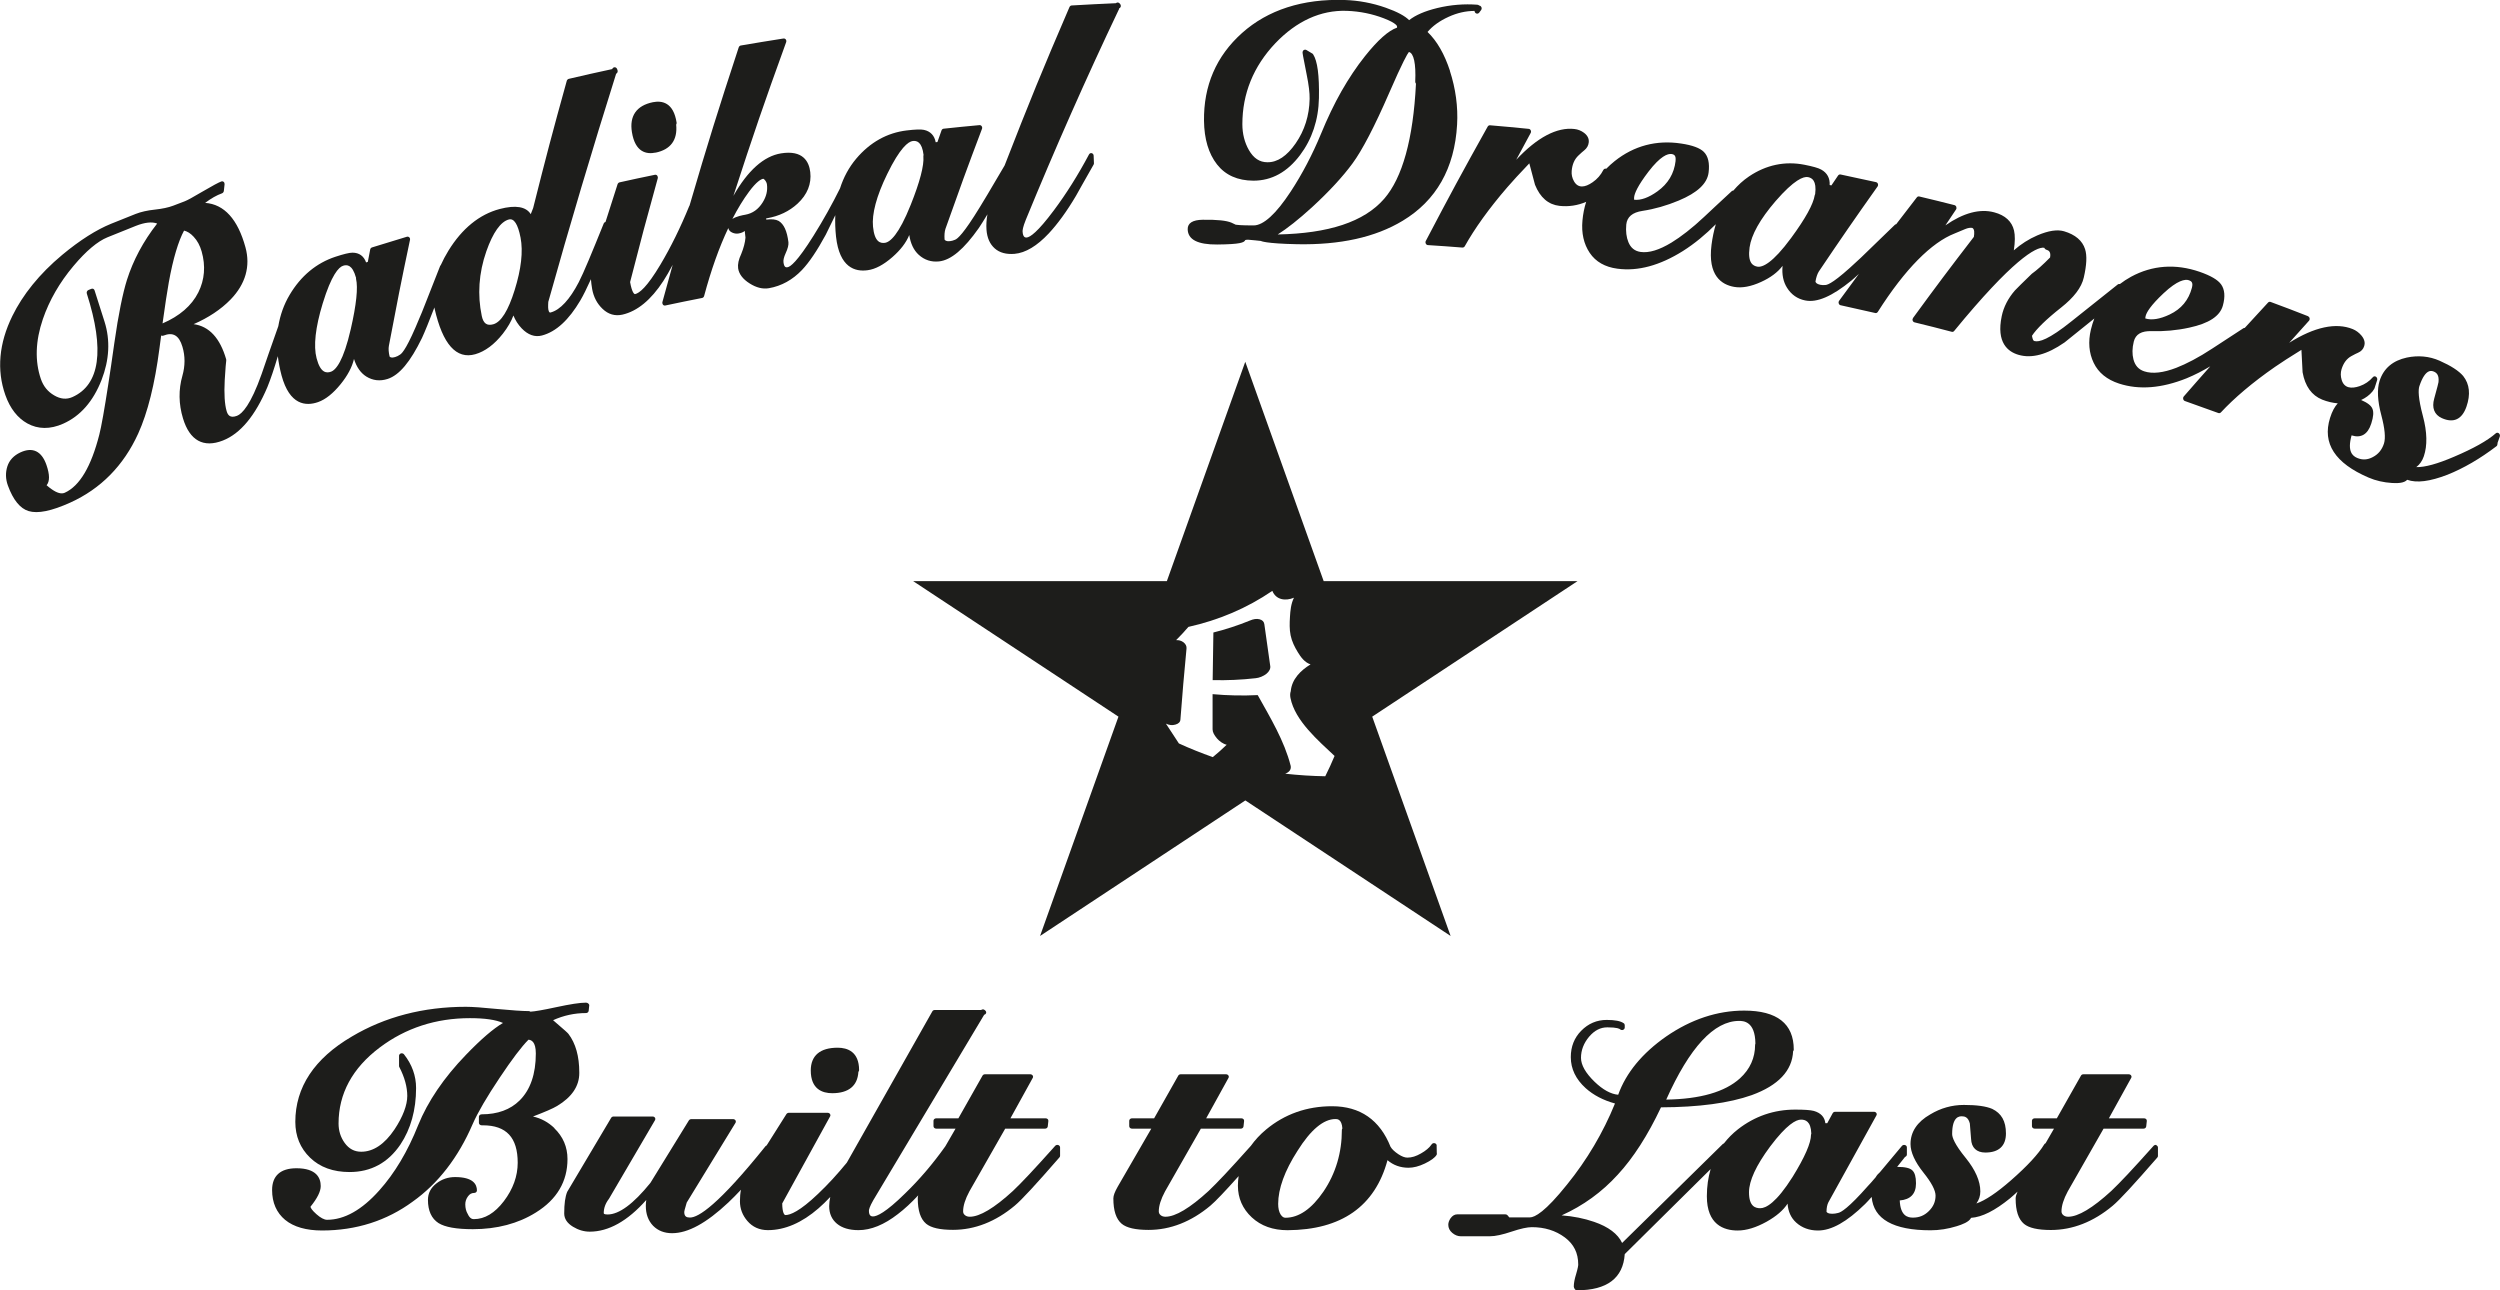 <?xml version="1.0" encoding="UTF-8"?>
<svg id="Calque_2" data-name="Calque 2" xmlns="http://www.w3.org/2000/svg" viewBox="0 0 343.44 177.26">
  <defs>
    <style>
      .cls-1 {
        fill: #1d1d1b;
      }
    </style>
  </defs>
  <g id="Calque_1-2" data-name="Calque 1">
    <g>
      <g>
        <path class="cls-1" d="m90.07,20.97c2.06-.43,3.03-1.74,2.82-3.85.05-.08.07-.18.06-.27-.42-2.78-2-3.06-3.26-2.81-2.25.46-3.24,1.89-2.88,4.11.45,2.8,2.02,3.07,3.26,2.81Z"/>
        <g>
          <path class="cls-1" d="m153.72,1.17c.1-.03.19-.12.23-.22.05-.14.02-.3-.08-.41-.03-.03-.05-.05-.08-.09-.08-.08-.19-.12-.31-.1-.07.01-.13.05-.18.09-2.43.11-3.64.17-6.07.31-.13,0-.25.09-.31.22-3.73,8.66-5.51,13.02-8.91,21.76-2.02,3.42-3.15,5.36-3.4,5.72-2.22,3.64-3.07,4.37-3.42,4.49-.23.1-.47.17-.7.19-.5.05-.66-.11-.73-.22-.04-.61,0-1.1.12-1.47,1.95-5.51,2.95-8.26,5.02-13.74.05-.12.03-.26-.04-.36-.07-.11-.19-.16-.31-.15-1.97.18-2.95.28-4.92.49-.13.01-.25.11-.29.24-.23.64-.34.95-.56,1.59-.1.01-.15.02-.24.03-.16-.91-.72-1.51-1.62-1.7-.43-.09-1.21-.06-2.37.08-2.68.32-5.03,1.63-6.93,3.88-1.01,1.2-1.74,2.57-2.22,4.07-1.08,2.18-2.3,4.37-3.64,6.51-2.26,3.61-3.19,4.27-3.57,4.33-.18.03-.47.08-.56-.68-.04-.29.06-.72.29-1.22.31-.67.43-1.16.39-1.54-.19-1.53-.62-2.48-1.34-2.92-.39-.21-.95-.28-1.7-.18l-.02-.17c.05,0,.08-.01.13-.02,1.62-.28,3.04-.95,4.18-2,1.35-1.25,1.94-2.73,1.75-4.34-.17-1.44-1-3.06-4.02-2.57-2.35.38-4.57,2.35-6.54,5.84,2.75-8.47,4.2-12.7,7.25-21.12.04-.12.03-.26-.05-.37-.08-.1-.2-.15-.33-.13-2.34.37-3.51.56-5.85.96-.13.02-.24.12-.29.26-2.85,8.68-4.21,13.03-6.76,21.75,0,.01-.02.02-.03.03-1.2,2.95-2.54,5.67-3.97,8.07-1.84,3.09-2.89,3.91-3.47,4.04-.14.03-.45-.28-.69-1.65,1.46-5.71,2.22-8.56,3.8-14.26.03-.13,0-.26-.07-.36-.08-.1-.2-.14-.32-.12-1.95.4-2.92.61-4.86,1.04-.12.03-.22.12-.27.25-.68,2.1-1.23,3.83-1.66,5.19-.1.03-.19.09-.24.2-1.64,4.06-2.77,6.8-3.43,8.07-1.23,2.37-2.55,3.81-3.85,4.16-.11.03-.24.06-.33-.38-.03-.16-.04-.39-.03-.67,0-.1.01-.21.02-.4,2.94-10.52,6.04-20.92,9.32-31.34.07-.04.14-.1.17-.17.05-.1.06-.22.02-.33-.03-.07-.04-.1-.07-.17-.06-.14-.19-.23-.34-.22-.14.01-.27.11-.32.25-2.38.52-3.58.78-5.96,1.34-.13.03-.24.14-.28.27-1.94,6.98-2.86,10.48-4.62,17.48-.13.34-.2.5-.33.84-.65-1.04-2.08-1.28-4.26-.71-2.8.74-5.18,2.69-7.05,5.73-.41.67-.76,1.33-1.05,1.98-.03.03-.06.06-.08.1-1.69,4.26-2.59,6.65-2.81,7.08-1.65,4.04-2.38,4.93-2.71,5.12-.21.15-.44.26-.67.33-.49.15-.68.03-.76-.07-.14-.59-.17-1.09-.1-1.47,1.1-5.82,1.67-8.73,2.9-14.55.03-.13,0-.26-.09-.35-.09-.09-.21-.12-.33-.09-1.92.58-2.88.87-4.8,1.47-.13.04-.23.16-.25.3-.13.67-.19,1.01-.32,1.68-.09.03-.14.05-.24.08-.3-.87-.95-1.34-1.87-1.34-.44,0-1.21.19-2.34.56-2.61.86-4.75,2.63-6.29,5.23-.8,1.34-1.3,2.79-1.56,4.31-1.03,2.86-1.77,5.08-2.29,6.57-1.49,4.23-2.68,5.47-3.38,5.74-.98.37-1.27-.12-1.43-.65-.27-.92-.36-2.36-.26-4.25.05-.88.09-1.51.13-1.9.03-.39.06-.66.08-.8,0-.06,0-.11-.01-.16-.84-2.91-2.33-4.54-4.47-4.83,2-.87,3.74-2.01,5.08-3.39,2.05-2.12,2.75-4.57,2.04-7.16-1.05-3.85-2.91-5.92-5.54-6.11.81-.61,1.58-1.05,2.31-1.31.14-.05.24-.18.26-.34.04-.36.06-.54.1-.9.01-.13-.03-.25-.12-.33-.09-.08-.22-.1-.33-.06-.34.12-1.19.57-2.55,1.37-1.27.75-2.1,1.21-2.47,1.35-.63.24-.94.36-1.57.6-.68.26-1.52.43-2.5.54-1.06.11-1.97.32-2.68.6-1.35.53-2.02.8-3.37,1.35-1.97.8-4.26,2.23-6.71,4.27-3.15,2.62-5.45,5.52-6.85,8.39-1.84,3.75-2.18,7.42-.97,10.86.66,1.88,1.71,3.18,3.03,3.91,1.45.8,3.12.84,4.93.03,2.35-1.05,4.11-3.06,5.26-6,1.07-2.75,1.22-5.45.41-8.01-.55-1.72-.82-2.58-1.37-4.3-.06-.2-.26-.29-.45-.21-.15.06-.23.1-.39.16-.19.08-.29.3-.22.5,2.48,7.75,1.79,12.53-1.99,14.21-.8.35-1.62.28-2.49-.23-.9-.52-1.5-1.27-1.84-2.27-.83-2.44-.75-5.2.28-8.22.88-2.56,2.29-5.02,4.21-7.3,1.73-2.06,3.31-3.38,4.66-3.93,1.56-.64,2.34-.95,3.9-1.57,1.24-.49,2.22-.59,2.93-.32-1.92,2.45-3.3,5.06-4.15,7.74-.56,1.78-1.17,4.7-1.73,8.65-.32,2.26-.6,4.2-.85,5.79-.24,1.59-.48,3.01-.69,4.22-.22,1.21-.39,2.09-.53,2.61-1.11,4.34-2.67,7.03-4.74,7.97-.46.21-1.06.04-1.8-.48-.24-.17-.48-.35-.7-.55.45-.53.44-1.46-.02-2.79-.66-1.9-1.9-2.5-3.58-1.72-.92.43-1.52,1.08-1.79,1.92-.27.85-.25,1.73.07,2.62.72,1.99,1.69,3.17,2.85,3.52,1.26.38,3.14,0,5.73-1.17,4.17-1.89,7.31-5.06,9.32-9.47,1.31-2.88,2.29-6.83,2.92-11.68.08-.63.16-1.23.24-1.81.08.06.19.07.3.03,1.32-.53,2.16-.04,2.62,1.52.39,1.29.38,2.63,0,3.98-.55,1.92-.52,3.9.08,5.87.92,3.04,2.81,4.08,5.47,3.04,2.41-.94,4.45-3.4,6.13-7.36,0,0,0,0,0,0,.45-1.11.93-2.53,1.43-4.23.1.86.27,1.74.51,2.65,1.11,4.09,3.34,4.24,5.01,3.66,1.03-.36,2.07-1.19,3.1-2.46.96-1.18,1.58-2.35,1.84-3.47.35,1.13.93,1.94,1.7,2.42.89.55,1.87.66,2.91.33,1.62-.52,3.14-2.36,4.73-5.63,0,0,0,0,0,0,.41-.89.98-2.3,1.71-4.2.01.05.01.1.02.15,1.11,4.92,2.99,7.02,5.59,6.28,1.33-.38,2.62-1.33,3.79-2.82.67-.86,1.16-1.71,1.45-2.5.27.66.65,1.26,1.13,1.76.87.91,1.81,1.24,2.78.99,1.97-.51,3.72-2.17,5.28-4.81.39-.66.89-1.66,1.46-2.93.03.42.08.86.17,1.37.2,1.1.69,2.01,1.43,2.71.78.75,1.7,1.02,2.73.79,2.05-.47,3.93-2.03,5.61-4.61.4-.62.84-1.37,1.29-2.23-.57,2.04-.85,3.06-1.41,5.11-.03.13,0,.26.07.36.08.1.2.14.31.12,2.03-.43,3.05-.64,5.08-1.04.13-.03.23-.13.27-.27.95-3.55,2.06-6.68,3.32-9.33.05.23.21.51.63.66.27.1.54.13.8.08.39-.07.66-.2.83-.35.08.64.1.86.1.92-.05.67-.25,1.43-.58,2.24-.37.78-.5,1.42-.43,1.97.11.79.65,1.5,1.59,2.09.9.57,1.79.8,2.64.65,1.73-.3,3.25-1.15,4.54-2.5.99-1.04,2.09-2.67,3.27-4.85.44-.89.87-1.79,1.31-2.68-.04.94-.01,1.92.1,2.95.47,4.25,2.62,4.85,4.34,4.61,1.06-.14,2.2-.75,3.4-1.8,1.11-.97,1.9-1.99,2.32-3.04.18,1.18.61,2.09,1.3,2.72.79.72,1.73,1.02,2.79.91,1.66-.18,3.43-1.69,5.47-4.59,0,0,0,0,0,0,.31-.46.71-1.1,1.18-1.88-.13.72-.18,1.43-.13,2.12.08,1.11.46,1.97,1.14,2.57.67.59,1.58.83,2.71.74,1.52-.13,3.09-1.09,4.69-2.79,1.2-1.28,2.48-3.02,3.76-5.19.26-.48.53-.95.8-1.43.64-1.14.96-1.71,1.61-2.84.04-.06.06-.14.05-.22-.02-.4-.02-.6-.04-1.01,0-.17-.11-.31-.26-.35-.15-.04-.3.03-.38.18-1.5,2.82-3.13,5.41-4.82,7.67-2.23,2.99-3.27,3.7-3.75,3.74-.17,0-.5,0-.55-.82-.01-.17.03-.61.45-1.64,4-9.75,8.28-19.44,12.81-28.95Zm-26.85,20.15c-.02.05-.03.11-.02.17.11,1.24-.48,3.5-1.74,6.65-1.65,4.14-2.85,5.13-3.55,5.22-.6.08-1.42-.07-1.63-2.22-.17-1.73.46-4.18,1.95-7.23,1.76-3.62,2.9-4.46,3.51-4.54.54-.06,1.27.08,1.49,1.95Zm-23.96,5c1.01-1.36,1.62-1.71,1.94-1.76.03,0,.12.03.24.19.16.2.25.41.27.59.11.84-.08,1.66-.59,2.47-.6.96-1.39,1.51-2.39,1.69-.41.07-1.21.22-1.77.58.72-1.4,1.49-2.67,2.3-3.76Zm-36.73,17.07c-.6-2.85-.42-5.86.63-8.86.91-2.6,1.98-4.09,3.1-4.38.7-.18,1.24.64,1.6,2.49.37,1.9.09,4.33-.81,7.21-.88,2.82-1.86,4.4-2.94,4.7-.87.24-1.36-.11-1.58-1.15Zm-17.27-5.26c-.01.06,0,.11,0,.17.29,1.2.05,3.55-.72,6.9-1.01,4.41-2.05,5.64-2.74,5.87-.58.2-1.42.22-1.96-1.86-.44-1.67-.17-4.21.84-7.52,1.2-3.92,2.2-4.99,2.8-5.18.53-.17,1.27-.18,1.77,1.62Zm-23.63-6.45c.45.1.9.38,1.33.85.5.53.86,1.21,1.09,2.01.57,1.99.41,3.9-.45,5.62-.92,1.84-2.59,3.27-4.92,4.27.35-2.49.63-4.4.86-5.65.59-3.28,1.33-5.69,2.09-7.09Z"/>
          <path class="cls-1" d="m199.2,9.76c-.76-2.33-1.8-4.14-3.09-5.37.66-.79,1.62-1.5,2.87-2.07,1.19-.55,2.4-.82,3.59-.82,0,.15.09.29.23.35.15.06.31.01.41-.12.1-.14.16-.21.26-.35.08-.11.1-.26.04-.39-.06-.13-.17-.22-.31-.23-.06-.06-.14-.1-.23-.11-1.83-.14-3.69.01-5.51.45-1.69.41-3,.97-3.88,1.67-.56-.57-1.62-1.15-3.21-1.71-1.84-.65-3.76-1-5.63-1.06-5.79-.19-10.57,1.37-14.11,4.53-3.56,3.18-5.29,7.26-5.23,12.06.03,2.5.63,4.52,1.79,6,1.16,1.48,2.84,2.22,5,2.23,2.52,0,4.66-1.19,6.41-3.52,1.63-2.17,2.53-4.81,2.59-7.83.06-3.12-.2-5.09-.8-6.01-.03-.05-.07-.09-.12-.11-.32-.19-.48-.29-.8-.48-.11-.06-.24-.06-.35,0-.11.06-.17.19-.18.32,0,.09,0,.26.56,3.03.29,1.42.43,2.56.41,3.37-.04,2.28-.69,4.33-1.92,6.11-1.2,1.73-2.5,2.61-3.88,2.59-1.08,0-1.9-.56-2.54-1.67-.59-1.03-.9-2.23-.9-3.56,0-4.19,1.52-7.95,4.54-11.13,2.91-3.04,6.23-4.56,9.79-4.44,1.83.06,3.55.43,5.09,1.02,1.8.69,1.83,1.1,1.83,1.11,0,.07,0,.11,0,.18-1.16.39-2.62,1.68-4.4,3.91-1.16,1.45-2.24,3.08-3.24,4.83-.99,1.74-1.93,3.71-2.8,5.83-1.17,2.83-2.58,5.53-4.17,7.95-2.02,3.08-3.75,4.65-5.1,4.65-1.81,0-2.34-.08-2.45-.1-.24-.11-.36-.17-.59-.28-.68-.29-1.97-.43-3.95-.4-1.38.02-2.07.46-2.06,1.29.02,1.44,1.38,2.13,4.05,2.11,3.16-.03,3.71-.26,3.86-.61.04-.02.15-.05.38-.05.4.04.6.05,1,.09.67.06.76.08.76.08,0,0,.53.36,5.01.45,5.83.11,10.69-.93,14.49-3.23,4.57-2.76,7.12-7.17,7.46-13.2.14-2.46-.2-4.95-.99-7.38Zm-18.96,18.71c2.34-2.15,4.23-4.2,5.57-6.03,1.31-1.78,3.01-5.03,5.01-9.63,1.89-4.35,2.53-5.43,2.73-5.67.67.16.98,1.6.87,4.07,0,.11.03.21.1.29-.38,7.63-1.87,12.93-4.36,15.8-2.77,3.2-7.67,4.77-14.63,4.91,1.28-.81,2.87-2.06,4.7-3.73Z"/>
          <path class="cls-1" d="m343.1,61.02c0-.07,0-.1,0-.17.13-.35.19-.52.31-.87.06-.16,0-.35-.12-.45-.13-.11-.31-.11-.43,0-1.16,1.02-3.09,2.09-5.72,3.21-2.28.98-4.02,1.46-5.2,1.43.48-.37.83-.87,1.04-1.5.49-1.45.46-3.31-.13-5.51-.68-2.54-.64-3.63-.49-4.1.84-2.52,1.73-2.13,2.02-2,.34.15.72.46.61,1.44-.03.14-.14.67-.59,2.26-.35,1.25,0,2.21,1.05,2.68,1.6.72,2.77.18,3.38-1.57.58-1.68.44-3.09-.45-4.22-.61-.71-1.67-1.4-3.23-2.09-1.44-.64-2.98-.76-4.51-.44-1.9.41-3.19,1.47-3.74,3.2-.37,1.16-.29,2.76.24,4.74.48,1.81.6,3.11.36,3.87-.28.86-.78,1.47-1.53,1.86-.72.39-1.43.43-2.15.12-.63-.27-1.39-.88-.77-3.1,1.29.41,2.22-.13,2.69-1.59.01-.04.02-.06.03-.09.28-.87.33-1.52.15-1.96-.17-.45-.68-.84-1.56-1.22.61-.28,1.14-.66,1.56-1.17.09-.14.14-.21.23-.34.02-.03.04-.06.05-.1.14-.45.22-.67.36-1.12.05-.17-.01-.36-.15-.46-.14-.1-.32-.08-.43.05-.49.57-1.1.98-1.81,1.23-1.18.41-2.14.27-2.48-.84-.16-.52-.16-1-.02-1.48.27-.86.71-1.45,1.35-1.8.4-.22.71-.38.93-.47.42-.18.71-.49.84-.93.1-.32.11-.84-.39-1.43-.33-.39-.73-.69-1.19-.88-2.29-.93-5.25-.31-8.73,1.88,1.08-1.22,1.63-1.82,2.72-3.03.08-.09.11-.22.08-.35-.03-.13-.12-.23-.23-.28-2.04-.8-3.07-1.19-5.12-1.95-.13-.05-.26-.01-.35.08-1.29,1.39-1.93,2.09-3.21,3.49-.06,0-.12,0-.18.04-1.9,1.23-3.32,2.17-4.26,2.78-1.88,1.24-3.58,2.12-4.97,2.66-1.77.68-3.26.86-4.4.48-.79-.26-1.26-.81-1.48-1.65-.18-.7-.18-1.53.05-2.44.25-1.01,1.06-1.48,2.47-1.43,1.67.05,3.41-.1,5.15-.48,2.69-.58,4.22-1.57,4.62-3.04.34-1.24.25-2.22-.25-2.91-.46-.63-1.42-1.19-2.94-1.72-3.31-1.14-6.5-.91-9.43.68-.55.3-1.06.64-1.53,1-.1-.02-.19-.02-.27.04-1.43,1.13-3.56,2.82-6.34,5.05-3.18,2.56-4.51,2.92-5.13,2.74-.05-.01-.16-.05-.24-.31-.07-.24-.09-.35-.09-.42.6-.92,1.94-2.25,4.01-3.88,1.72-1.36,2.79-2.73,3.1-4.11.4-1.73.46-3.01.18-3.9-.37-1.17-1.34-2-2.89-2.46-.93-.27-2.14-.09-3.68.57-1.16.5-2.24,1.19-3.22,2.05.18-1.17.18-2.07.03-2.72-.29-1.24-1.21-2.1-2.72-2.5-1.97-.53-4.23.07-6.71,1.79.58-.87.88-1.31,1.46-2.18.07-.1.08-.24.04-.36-.04-.12-.14-.21-.25-.24-1.93-.49-2.9-.73-4.84-1.19-.13-.03-.25.02-.33.12-1.14,1.47-1.71,2.21-2.84,3.69-.07,0-.13.04-.19.09-3.12,3-4.83,4.71-5.18,4.99-3,2.82-3.99,3.26-4.35,3.27-.25.03-.49.02-.72-.03-.49-.1-.62-.31-.65-.44.1-.6.26-1.06.46-1.38,3.17-4.7,4.78-7.04,8.07-11.68.07-.1.09-.24.05-.36-.04-.12-.14-.21-.26-.24-1.94-.43-2.92-.64-4.87-1.05-.13-.03-.26.03-.34.14-.37.54-.55.81-.92,1.36-.1-.02-.14-.03-.24-.05.06-.93-.34-1.68-1.17-2.13-.39-.22-1.15-.43-2.31-.66-2.66-.52-5.24.02-7.59,1.6-.82.55-1.53,1.21-2.16,1.95-.08,0-.16.02-.22.08-1.7,1.56-2.96,2.76-3.79,3.53-1.67,1.57-3.22,2.76-4.5,3.54-1.65,1-3.07,1.45-4.24,1.28-.81-.12-1.35-.57-1.67-1.35-.27-.66-.38-1.48-.29-2.42.11-1.04.83-1.66,2.23-1.87,1.65-.25,3.33-.73,4.98-1.42,2.56-1.07,3.91-2.33,4.1-3.85.16-1.28-.06-2.24-.65-2.83-.53-.53-1.56-.92-3.11-1.15-3.4-.52-6.49.3-9.14,2.41-.42.33-.8.69-1.16,1.05-.16-.05-.32.02-.4.17-.35.69-.85,1.26-1.48,1.69-1.05.73-1.99.85-2.55-.13-.26-.46-.36-.93-.32-1.43.08-.91.38-1.6.93-2.12.34-.32.6-.56.8-.71.36-.29.58-.67.62-1.13.03-.34-.07-.84-.66-1.28-.39-.29-.84-.47-1.32-.52-2.39-.27-5.1,1.14-7.99,4.23.79-1.48,1.19-2.22,1.99-3.69.06-.11.06-.25,0-.36-.05-.12-.16-.19-.28-.2-2.12-.21-3.19-.31-5.31-.49-.13-.01-.25.06-.32.18-3.49,6.25-5.19,9.39-8.5,15.71-.06.11-.06.25,0,.37.06.12.16.19.28.2,1.9.12,2.86.19,4.76.34.12,0,.24-.06.31-.18,1.34-2.4,3.3-5.16,5.86-8.12.67-.78,1.68-1.88,3.01-3.27.37,1.44.63,2.41.78,2.94.71,1.76,1.84,2.73,3.36,2.9,1.26.14,2.49-.05,3.67-.55-.26.81-.43,1.67-.51,2.56-.16,1.73.18,3.23,1,4.45.82,1.22,2.11,1.95,3.8,2.17,2.83.38,5.83-.44,8.99-2.42,0,0,0,0,0,0,1.63-1.03,3.13-2.28,4.53-3.69-.26.88-.46,1.83-.59,2.83-.54,4.24,1.39,5.48,3.11,5.78,1.05.19,2.3-.04,3.7-.68,1.3-.59,2.29-1.33,2.95-2.21-.11,1.19.1,2.21.62,3.02.59.94,1.43,1.52,2.48,1.73,1.64.34,3.71-.57,6.36-2.73,0,0,0,0,0,0,.29-.24.63-.55,1.03-.92-1.1,1.48-1.64,2.22-2.72,3.7-.07.1-.1.24-.05.37.04.13.14.22.25.24,1.91.42,2.86.63,4.77,1.07.13.03.26-.03.34-.15,3.77-5.94,7.4-9.54,10.54-10.77.32-.13.82-.35,1.46-.61.4-.17.76-.21.99-.16.32.16.29.74.21,1.23-3.4,4.42-5.07,6.64-8.35,11.13-.07.1-.1.24-.06.36.04.12.13.22.25.25,2.05.5,3.08.76,5.13,1.3.12.03.24-.01.32-.11,7.99-9.75,11.25-11.6,12.37-11.44.04.06.06.08.1.14.05.06.11.11.19.13.35.1.66.3.52,1.07-.98,1-1.81,1.74-2.51,2.24-1.27,1.23-2.05,2-2.33,2.3-.94,1.09-1.54,2.27-1.8,3.51-.77,3.65.85,4.91,2.33,5.33,1.81.52,3.91-.05,6.27-1.69,0,0,.01,0,.02-.01.81-.64,2.18-1.77,4.1-3.3-.18.49-.35.99-.47,1.52-.4,1.68-.27,3.22.38,4.57.65,1.36,1.83,2.31,3.48,2.85,2.76.9,5.86.65,9.28-.72,0,0,0,0,0,0,1.12-.46,2.2-1.02,3.26-1.65-1.47,1.65-2.19,2.48-3.64,4.14-.08.09-.11.23-.08.36.03.13.12.23.23.27,1.84.65,2.76.98,4.6,1.65.12.04.25.01.34-.08,1.82-1.96,4.31-4.09,7.44-6.26.82-.57,2.04-1.36,3.63-2.34.07,1.5.12,2.51.16,3.08.34,1.91,1.24,3.17,2.7,3.76.7.28,1.41.44,2.13.51-.41.44-.77,1.08-1.06,2.01-1.09,3.5.7,6.21,5.28,8.18,1.01.44,2.11.68,3.24.75.71.04,1.65.04,2.08-.44,1.32.47,3.12.23,5.52-.69,0,0,0,0,0,0,2.25-.9,4.51-2.22,6.74-3.92.09-.07.14-.18.14-.3Zm-41.98-21.5c-.45,1.72-1.47,2.93-3.07,3.69-1.33.63-2.45.81-3.33.54,0,0-.03-.08.04-.34.12-.49.67-1.44,2.46-3.12,1.91-1.79,2.96-1.97,3.49-1.79.37.13.58.35.41,1.01Zm-51.76-12.86s-.05.1-.06.16c-.19,1.23-1.29,3.22-3.24,5.87-2.56,3.48-3.95,4.07-4.65,3.94-.59-.11-1.35-.5-1.06-2.64.24-1.72,1.43-3.88,3.58-6.37,2.55-2.94,3.84-3.41,4.45-3.29.54.11,1.21.47.98,2.34Zm-19.17-4.58c-.2,1.78-1.04,3.16-2.5,4.21-1.21.87-2.29,1.25-3.19,1.15,0,0-.04-.08-.01-.34.05-.51.46-1.54,1.98-3.53,1.63-2.12,2.63-2.49,3.17-2.41.38.06.62.24.54.93Z"/>
        </g>
      </g>
      <g>
        <path class="cls-1" d="m76.18,154.99c-.85-.82-1.84-1.36-2.96-1.61,1.65-.63,2.74-1.1,3.32-1.45,2.02-1.21,3.04-2.73,3.04-4.51v-.09c0-2.22-.5-4-1.49-5.3-.1-.13-.45-.46-2.11-1.88,1.44-.65,2.95-.98,4.52-.98.19,0,.35-.13.37-.31l.08-.75c.01-.1-.07-.19-.14-.26s-.21-.11-.32-.11c-.81,0-2.16.21-4.12.63-1.75.38-2.92.58-3.5.61-.07-.05-.15-.08-.24-.08-.83,0-2.29-.1-4.33-.29-1.98-.2-3.43-.3-4.3-.3-5.83,0-11.1,1.37-15.66,4.08-5.16,3.02-7.77,6.97-7.77,11.73,0,1.96.68,3.62,2.03,4.92,1.35,1.31,3.18,1.97,5.42,1.97,2.94,0,5.28-1.27,6.98-3.77,1.43-2.14,2.16-4.76,2.16-7.77,0-1.68-.56-3.24-1.66-4.63-.1-.12-.27-.17-.42-.13-.15.05-.26.18-.26.32v1.41c0,.05.01.1.04.15.72,1.39,1.09,2.73,1.09,3.97s-.59,2.84-1.75,4.59c-1.37,2.04-2.91,3.07-4.58,3.07-.94,0-1.68-.4-2.27-1.21-.56-.78-.84-1.67-.84-2.67,0-4.1,1.9-7.61,5.66-10.44,3.56-2.68,7.72-4.03,12.38-4.03,2.05,0,3.57.22,4.55.66-1.33.78-3.01,2.22-5.09,4.38-3.04,3.15-5.24,6.39-6.56,9.65-1.43,3.6-3.23,6.62-5.35,8.98-2.38,2.67-4.79,4.03-7.17,4.03-.39,0-.9-.27-1.46-.77-.63-.56-.78-.85-.82-1.02.95-1.18,1.41-2.11,1.41-2.84,0-1.12-.58-2.45-3.34-2.45-2.19,0-3.34,1.04-3.34,2.99,0,1.74.61,3.12,1.8,4.11,1.18.96,2.89,1.45,5.06,1.45,4.68,0,8.88-1.34,12.46-3.97,3.49-2.48,6.26-6.07,8.23-10.64.7-1.6,1.95-3.74,3.71-6.37,1.68-2.52,3.01-4.28,3.96-5.23.38.03,1.01.26,1.01,1.89,0,2.82-.75,4.99-2.22,6.45-1.28,1.27-3.03,1.91-5.22,1.91-.21,0-.38.15-.38.34v.83c0,.19.17.34.38.34h.17c3.22,0,4.78,1.68,4.78,5.14,0,1.84-.64,3.62-1.9,5.28-1.25,1.64-2.63,2.47-4.12,2.47-.22,0-.55-.07-.84-.7-.22-.36-.34-.81-.34-1.33,0-.4.12-.76.37-1.1.23-.32.5-.47.85-.47.21,0,.38-.15.38-.34,0-.84-.52-1.84-3-1.84-.96,0-1.82.29-2.56.87-.78.6-1.17,1.36-1.17,2.26,0,1.5.49,2.57,1.45,3.19.9.56,2.45.84,4.72.84,3.31,0,6.23-.77,8.67-2.3,2.88-1.79,4.33-4.26,4.33-7.33,0-1.66-.61-3.09-1.82-4.25Z"/>
        <path class="cls-1" d="m117.92,147.25c.06-.06.1-.15.1-.23,0-2.55-1.61-3.09-2.95-3.09-2.41,0-3.69,1.08-3.69,3.13,0,2.58,1.61,3.12,2.95,3.12,2.24,0,3.48-1.01,3.59-2.92Z"/>
        <path class="cls-1" d="m145.38,157.3c-.15-.05-.32,0-.42.11-1.43,1.6-2.62,2.91-3.55,3.9-.93.99-1.69,1.76-2.26,2.3-2.56,2.35-4.56,3.54-5.92,3.54-.27,0-.49-.07-.66-.21-.18-.14-.26-.31-.26-.53,0-.76.29-1.68.86-2.74l4.92-8.62h5.48c.19,0,.35-.13.37-.31l.08-.74c.01-.1-.02-.19-.09-.26-.07-.07-.17-.11-.28-.11h-4.84l3.07-5.56c.06-.11.05-.23-.02-.33s-.19-.16-.32-.16h-6.23c-.14,0-.27.07-.33.18l-3.32,5.87h-3.04c-.21,0-.38.15-.38.34v.74c0,.19.17.34.38.34h2.65l-1.4,2.42c-1.72,2.42-3.59,4.61-5.56,6.51-2.63,2.59-3.85,3.13-4.39,3.13-.19-.01-.55-.04-.55-.78,0-.15.08-.54.6-1.45l15.23-25.47c.11-.03.2-.1.25-.19.06-.13.03-.27-.07-.37l-.08-.08c-.08-.08-.2-.12-.32-.1-.07,0-.14.04-.19.08h-6.38c-.14,0-.27.07-.33.19l-11.74,20.77c-1.27,1.56-2.59,3-3.95,4.29-2.53,2.42-3.84,2.92-4.49,2.92-.16,0-.43-.34-.44-1.6l6.58-11.96c.06-.11.05-.23-.02-.33-.07-.1-.19-.16-.32-.16h-5.33c-.13,0-.26.07-.33.17-1.11,1.75-2.01,3.18-2.72,4.31-.05.02-.1.05-.14.09-6.51,8.11-9.24,9.82-10.39,9.82-.47,0-.79-.13-.79-.77,0-.05.03-.28.34-1.29l6.7-10.95c.06-.11.06-.23,0-.34-.07-.1-.19-.17-.32-.17h-5.75c-.14,0-.26.07-.33.17l-5.29,8.59c-2.33,2.88-4.3,4.34-5.88,4.34-.53,0-.53-.14-.53-.2,0-.67.23-1.32.72-1.96l6.32-10.79c.06-.11.06-.23,0-.34-.07-.1-.19-.17-.32-.17h-5.37c-.14,0-.26.07-.33.18l-6.04,10.17c-.28.68-.41,1.65-.41,2.97,0,.73.41,1.34,1.2,1.82.74.45,1.51.68,2.31.68,2.59,0,5.2-1.46,7.76-4.35-.04.31-.06.59-.06.82,0,1.11.33,2.02,1,2.72.67.68,1.55,1.02,2.61,1.02,2.18,0,4.71-1.38,7.73-4.22t0,0c.59-.56,1.16-1.14,1.73-1.75-.09.45-.14.98-.14,1.59,0,1.01.35,1.92,1.02,2.7.71.83,1.66,1.26,2.82,1.26,2.33,0,4.67-1.01,6.96-3,.5-.43,1.04-.96,1.61-1.56-.09.43-.15.85-.15,1.27,0,1.01.36,1.82,1.07,2.41.7.58,1.69.88,2.96.88,1.71,0,3.52-.74,5.4-2.2.91-.69,1.85-1.56,2.8-2.58-.04.15-.06.29-.06.41,0,1.7.38,2.84,1.15,3.49.68.56,1.89.84,3.69.84,2.99,0,5.85-1.12,8.49-3.33.94-.78,2.93-2.94,6.12-6.61.07-.06.1-.15.1-.23v-1.16c0-.14-.1-.27-.25-.32Z"/>
        <path class="cls-1" d="m197.37,157.38c0-.15-.11-.29-.27-.33-.17-.04-.33.02-.42.15-.32.47-.82.89-1.48,1.26-.66.38-1.25.57-1.86.57-.36,0-.77-.16-1.24-.47-.51-.34-.88-.69-1.07-1.01-1.47-3.7-4.18-5.58-8.04-5.58-3.46,0-6.51,1.08-9.06,3.2-.83.69-1.52,1.44-2.09,2.24-1.43,1.6-2.62,2.91-3.55,3.9-.93.99-1.69,1.76-2.26,2.3-2.56,2.35-4.56,3.54-5.92,3.54-.27,0-.49-.07-.66-.21-.17-.14-.26-.31-.26-.53,0-.76.29-1.68.86-2.74l4.92-8.62h5.49c.19,0,.35-.13.37-.31l.08-.74c.01-.1-.02-.19-.09-.26-.07-.07-.17-.11-.28-.11h-4.84l3.07-5.56c.06-.11.05-.23-.02-.33s-.19-.16-.32-.16h-6.23c-.14,0-.27.07-.33.18l-3.32,5.87h-3.04c-.21,0-.38.15-.38.34v.74c0,.19.17.34.38.34h2.65l-4.61,7.97c-.4.7-.6,1.22-.6,1.61,0,1.7.38,2.84,1.15,3.49.68.56,1.89.84,3.69.84,2.99,0,5.85-1.12,8.49-3.33.69-.58,1.97-1.92,3.88-4.06-.06.43-.1.87-.1,1.32,0,1.7.64,3.17,1.91,4.35,1.26,1.17,2.91,1.76,4.91,1.76,7.4-.04,12.02-3.28,13.73-9.62.8.69,1.77,1.04,2.89,1.04.67,0,1.43-.19,2.24-.58.84-.41,1.37-.79,1.61-1.18.05-.08.06-.18.03-.27l-.02-1.02Zm-13.03-2.16c0,3.14-.85,5.99-2.52,8.46-1.63,2.39-3.39,3.61-5.23,3.61-.16,0-.41-.05-.66-.44-.23-.37-.34-.86-.34-1.46,0-2.09.89-4.55,2.66-7.3,1.81-2.89,3.57-4.36,5.22-4.36.24,0,.85,0,.94,1.29-.04.06-.07.13-.07.2Z"/>
        <path class="cls-1" d="m296.27,157.3c-.15-.05-.32,0-.42.11-1.43,1.6-2.62,2.91-3.55,3.9-.93.99-1.69,1.76-2.26,2.3-2.56,2.35-4.56,3.54-5.92,3.54-.27,0-.49-.07-.66-.21-.17-.14-.26-.31-.26-.53,0-.76.29-1.68.86-2.74l4.92-8.62h5.49c.19,0,.35-.13.37-.31l.08-.74c.01-.1-.02-.19-.09-.26-.07-.07-.17-.11-.28-.11h-4.84l3.07-5.56c.06-.11.05-.23-.02-.33s-.19-.16-.32-.16h-6.23c-.14,0-.27.07-.33.18l-3.32,5.87h-3.04c-.21,0-.38.15-.38.34v.74c0,.19.17.34.38.34h2.65l-1.16,2.01c-.08.03-.14.08-.18.15-.79,1.31-2.32,2.97-4.56,4.93-1.95,1.71-3.54,2.77-4.76,3.19.36-.5.54-1.05.54-1.66,0-1.41-.68-2.96-2.01-4.6-1.54-1.89-1.86-2.83-1.86-3.28,0-2.44,1.01-2.44,1.34-2.44.39,0,.87.12,1.09.99.02.12.06.6.17,2.12.05,1.2.75,1.87,1.96,1.87,1.85,0,2.83-.91,2.83-2.62s-.63-2.77-1.89-3.38c-.84-.36-2.12-.54-3.89-.54-1.64,0-3.2.44-4.62,1.3-1.8,1.03-2.71,2.4-2.71,4.07,0,1.12.6,2.45,1.79,3.94,1.09,1.36,1.65,2.42,1.65,3.15,0,.83-.31,1.53-.94,2.14-.61.6-1.32.88-2.17.88-.74,0-1.72-.25-1.81-2.36,1.46-.11,2.23-.91,2.23-2.31v-.09c0-.84-.16-1.4-.49-1.72-.33-.33-1-.49-2.08-.49,0,0-.01,0-.02,0,.35-.44.71-.89,1.09-1.37.01,0,.02,0,.03-.01.13-.06.22-.18.22-.31v-.99c0-.15-.1-.28-.26-.32-.15-.05-.32,0-.42.12-1.27,1.53-2.27,2.73-3.03,3.62-.22.18-.42.41-.58.69-.54.63-.89,1.03-1.03,1.16-2.73,3.1-3.75,3.67-4.14,3.74-.26.07-.53.11-.79.11-.56,0-.72-.16-.79-.27,0-.55.1-1,.26-1.31l6.6-11.94c.06-.11.05-.23-.02-.33s-.19-.16-.32-.16h-5.33c-.14,0-.27.07-.34.19l-.75,1.38h-.26c-.09-.84-.63-1.42-1.59-1.69-.46-.12-1.29-.18-2.56-.18-2.91,0-5.55.91-7.85,2.7-.75.59-1.39,1.24-1.94,1.95-.05.02-.11.04-.15.08l-13.83,13.59c-.58-1.24-1.87-2.22-3.85-2.9-1.36-.47-2.85-.77-4.46-.89,2.96-1.33,5.55-3.21,7.71-5.59,2.13-2.3,4.13-5.41,5.94-9.25,5.18-.02,9.37-.58,12.47-1.68,0,0,0,0,0,0,3.65-1.33,5.56-3.36,5.68-6.03.06-.06.09-.14.09-.22,0-3.56-2.29-5.36-6.81-5.36-3.69,0-7.3,1.2-10.71,3.55-3.3,2.3-5.52,5-6.6,8.01-1.02-.09-2.11-.69-3.24-1.78-1.24-1.2-1.87-2.31-1.87-3.29,0-1.05.38-2.03,1.12-2.91.74-.86,1.55-1.28,2.5-1.28,1.37,0,1.67.2,1.74.26.1.1.27.14.41.09.14-.05.24-.18.24-.32v-.33c0-.11-.05-.21-.15-.27-.43-.3-1.19-.45-2.33-.45-1.35,0-2.53.5-3.5,1.49-.95.96-1.43,2.18-1.43,3.62,0,1.61.69,3.04,2.05,4.27,1.07.96,2.42,1.66,4.02,2.1-1.63,4.01-3.85,7.76-6.59,11.14-2.98,3.73-4.42,4.51-5.11,4.51h-2.82l-.23-.28c-.07-.09-.18-.14-.3-.14h-6.62c-.35,0-.66.18-.92.54-.2.3-.31.6-.31.89,0,.44.19.82.55,1.12.37.31.76.46,1.15.46h4.04c.71,0,1.69-.21,3-.65,1.19-.4,2.11-.6,2.74-.6,1.75,0,3.27.47,4.53,1.41,1.24.93,1.84,2.14,1.84,3.72,0,.16-.05.51-.29,1.32-.21.67-.32,1.24-.32,1.71,0,.05.01.1.03.14l.08.17c.06.12.19.2.34.2,4.12,0,6.33-1.67,6.55-4.97l11.8-11.68c-.34,1.15-.52,2.4-.52,3.74,0,3.88,2.31,4.7,4.24,4.7,1.19,0,2.53-.41,3.97-1.21,1.34-.75,2.3-1.58,2.88-2.48.07,1.08.47,1.95,1.17,2.59.8.73,1.82,1.1,3.01,1.1,1.86,0,3.97-1.19,6.46-3.63,0,0,0,0,0,0,.26-.26.57-.59.91-.98.26,3.04,2.97,4.58,8.09,4.58,1.19,0,2.4-.19,3.59-.56.75-.23,1.7-.58,1.98-1.15,1.51-.1,3.27-.99,5.36-2.69h0c.35-.29.68-.6,1.02-.91-.17.38-.26.69-.26.94,0,1.7.38,2.84,1.15,3.49.68.56,1.89.84,3.69.84,2.99,0,5.85-1.12,8.49-3.33.94-.78,2.93-2.94,6.12-6.61.07-.06.1-.15.1-.23v-1.16c0-.14-.1-.27-.25-.32Zm-47.44-1.57s-.04.1-.04.15c0,1.13-.85,3.08-2.53,5.8-2.25,3.56-3.66,4.3-4.44,4.3-.67,0-1.55-.23-1.55-2.19,0-1.58.98-3.69,2.9-6.28,2.3-3.06,3.57-3.7,4.24-3.7.59,0,1.36.2,1.42,1.91Zm-9.93-15.48c.55,0,2.22,0,2.25,3.11h0c-.02.06-.04.11-.04.16,0,1.81-.7,3.36-2.08,4.62-2.06,1.87-5.47,2.85-10.13,2.92,3.21-7.17,6.57-10.81,10.01-10.81Z"/>
      </g>
      <g>
        <path class="cls-1" d="m174.5,91.48c.06.37-.12.75-.52,1.08-.39.32-1,.57-1.5.61-1.96.22-3.91.31-5.89.26.02-2.18.06-4.35.1-6.54,1.71-.43,3.37-.97,5.01-1.64.49-.21.93-.28,1.32-.18.39.1.62.32.67.68.26,1.91.53,3.82.81,5.74Z"/>
        <path class="cls-1" d="m216.7,79.83h-34.86l-10.77-30.13-10.77,30.13h-34.86l28.21,18.62-10.77,30.13,28.2-18.62,28.2,18.62-10.77-30.13,28.21-18.62Zm-34.63,26.81c-1.85-.03-3.68-.15-5.51-.35.59-.23.84-.6.75-1.08-.87-3.44-2.82-6.65-4.53-9.72-2.07.1-4.13.06-6.2-.13,0,1.61,0,3.22,0,4.83,0,.39.22.8.61,1.26.31.36.84.76,1.33.86-.62.6-1.25,1.16-1.91,1.7-1.58-.56-3.14-1.18-4.66-1.88-.6-.9-1.19-1.81-1.78-2.72.44.21.88.26,1.31.13.43-.12.66-.36.68-.68.24-3.26.53-6.52.84-9.77.03-.32-.11-.61-.41-.85-.31-.23-.64-.32-1.02-.3.59-.59,1.15-1.19,1.69-1.82,4.16-.93,8.01-2.55,11.53-4.95.51,1.26,1.82,1.42,2.97.94-.41.82-.5,1.78-.55,2.65-.05.83-.08,1.69.09,2.52.17.83.55,1.6.98,2.3.41.68.94,1.42,1.76,1.69-1.35.82-2.58,2.03-2.72,3.69-.09.26-.11.56-.04.92.61,3.14,3.87,5.9,6.06,7.97-.39.94-.82,1.87-1.28,2.79Z"/>
      </g>
    </g>
  </g>
</svg>